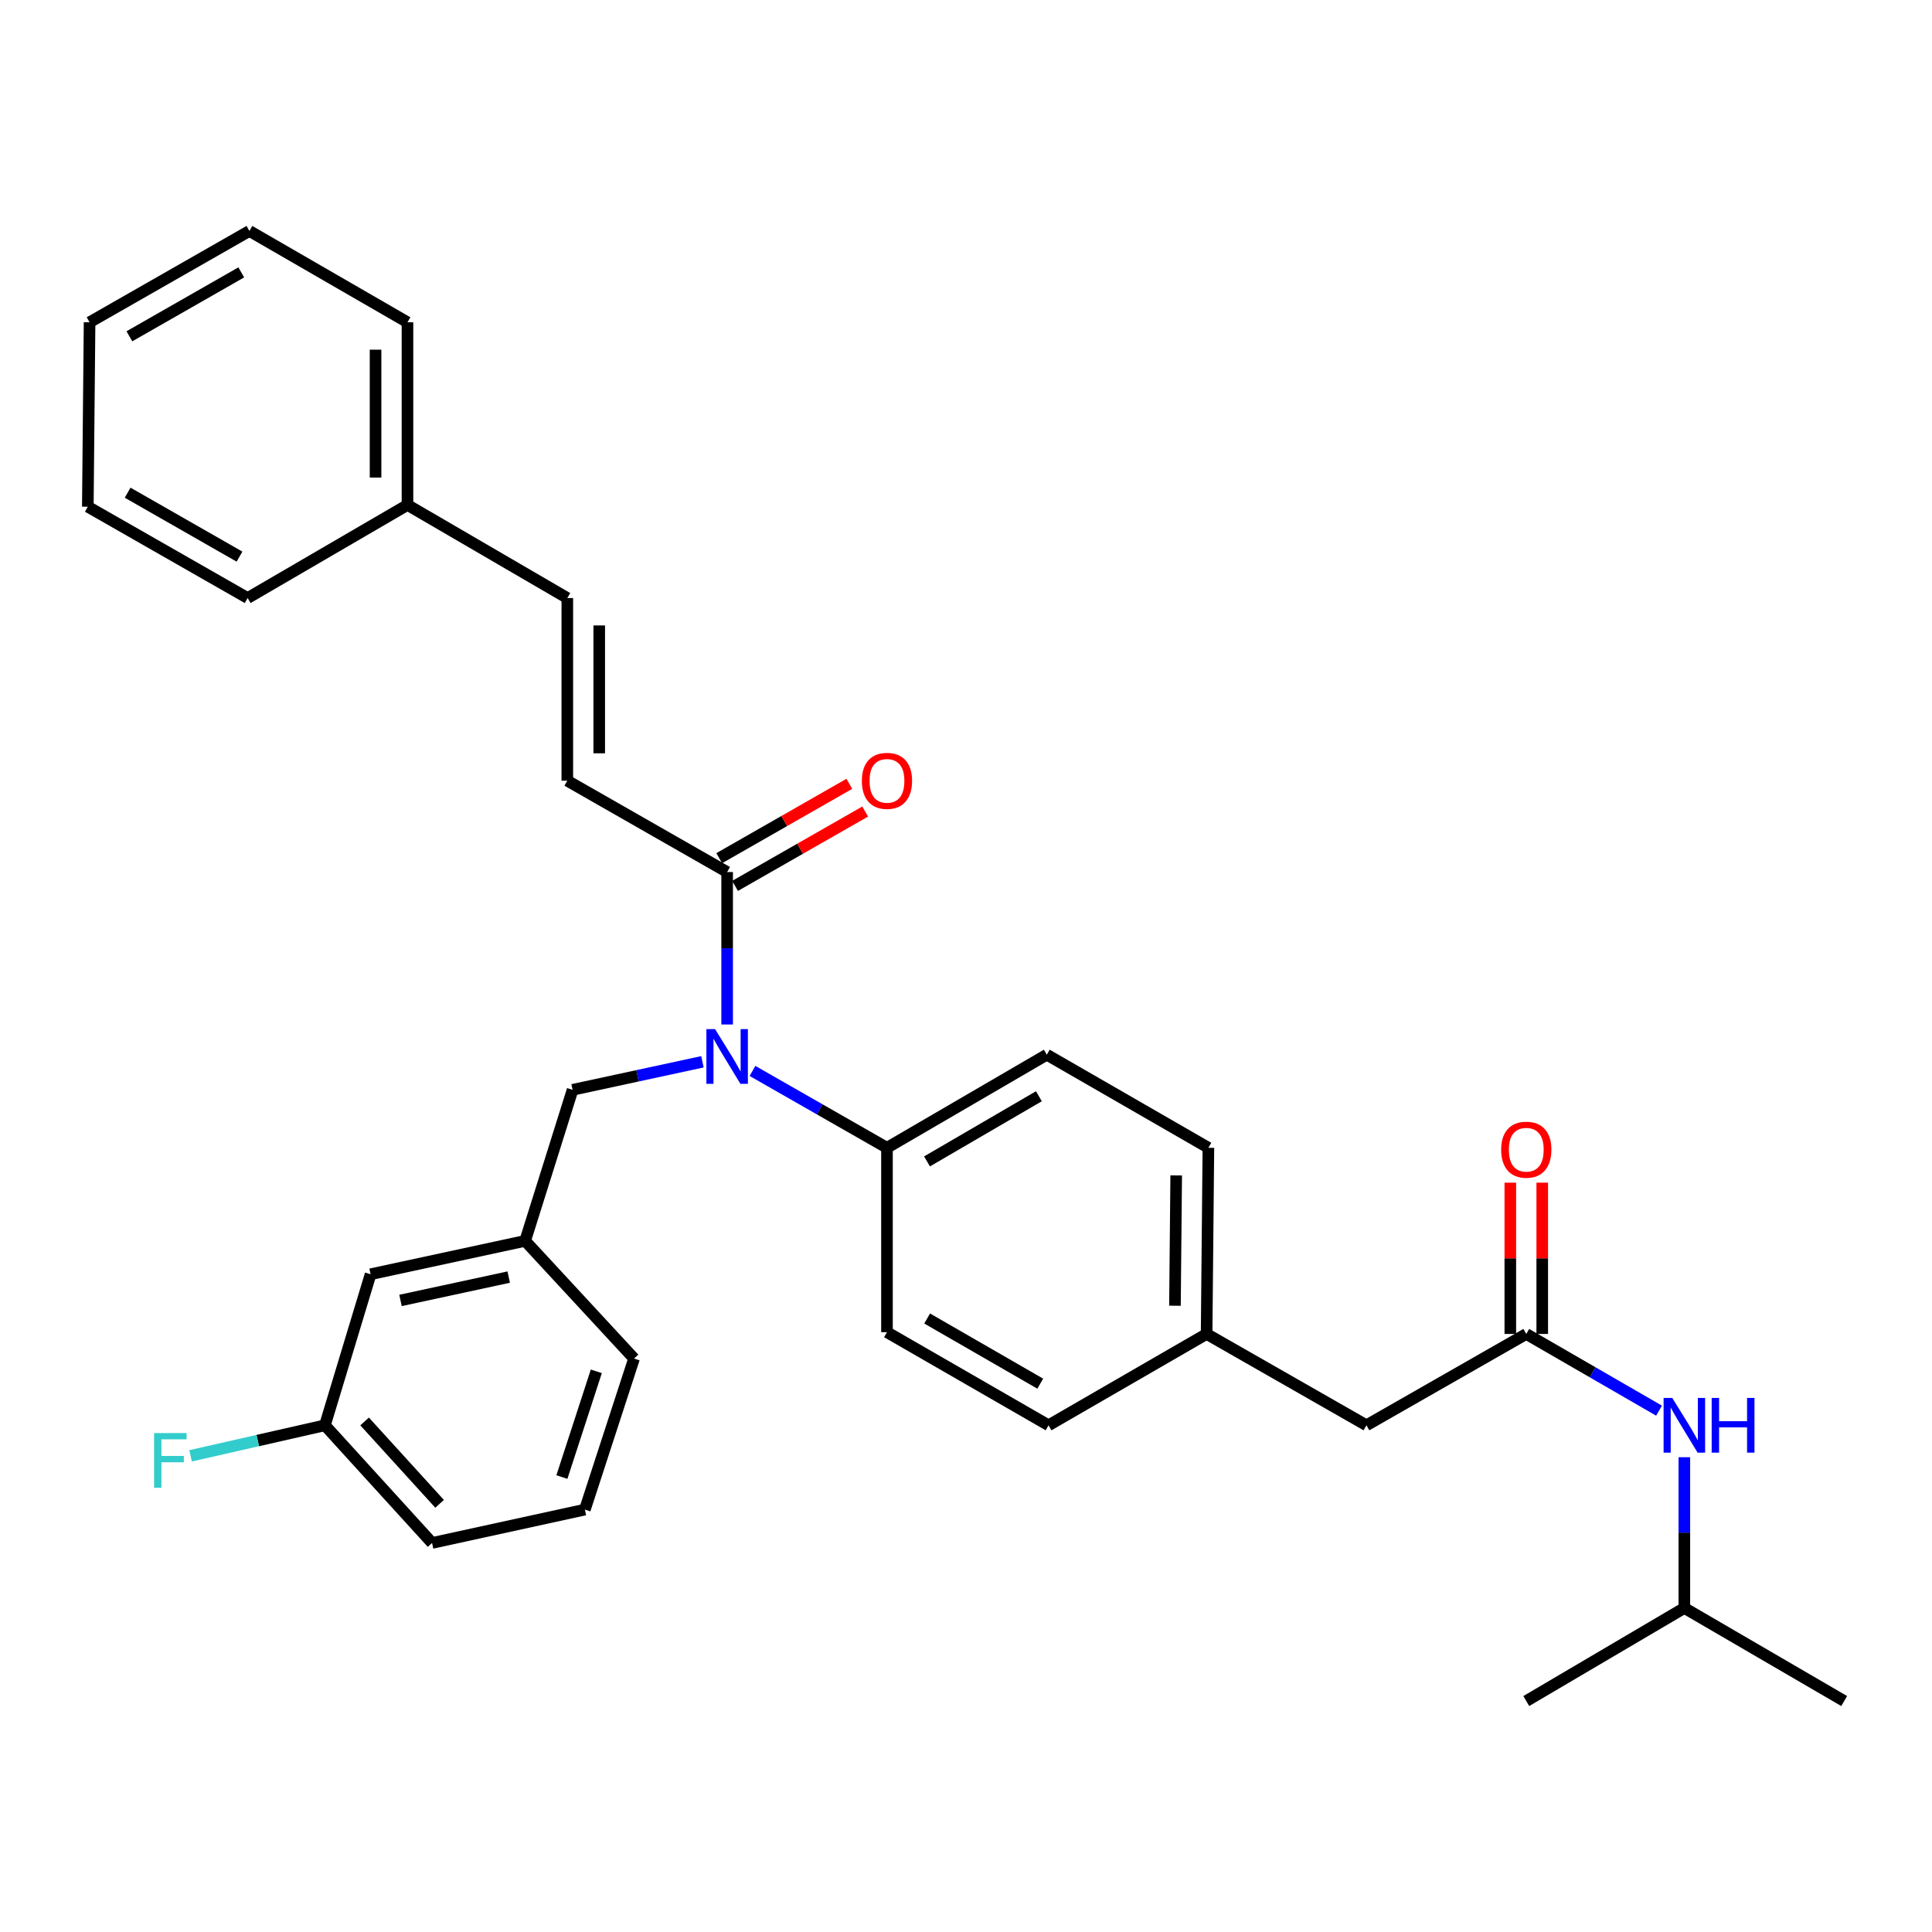 <?xml version='1.0' encoding='iso-8859-1'?>
<svg version='1.1' baseProfile='full'
              xmlns='http://www.w3.org/2000/svg'
                      xmlns:rdkit='http://www.rdkit.org/xml'
                      xmlns:xlink='http://www.w3.org/1999/xlink'
                  xml:space='preserve'
width='1000px' height='1000px' viewBox='0 0 1000 1000'>
<!-- END OF HEADER -->
<rect style='opacity:1.0;fill:#FFFFFF;stroke:none' width='1000' height='1000' x='0' y='0'> </rect>
<path class='bond-0' d='M 871.817,832.289 L 871.817,793.271' style='fill:none;fill-rule:evenodd;stroke:#000000;stroke-width:6px;stroke-linecap:butt;stroke-linejoin:miter;stroke-opacity:1' />
<path class='bond-0' d='M 871.817,793.271 L 871.817,754.253' style='fill:none;fill-rule:evenodd;stroke:#0000FF;stroke-width:6px;stroke-linecap:butt;stroke-linejoin:miter;stroke-opacity:1' />
<path class='bond-1' d='M 871.817,832.289 L 954.545,880.456' style='fill:none;fill-rule:evenodd;stroke:#000000;stroke-width:6px;stroke-linecap:butt;stroke-linejoin:miter;stroke-opacity:1' />
<path class='bond-2' d='M 871.817,832.289 L 789.998,880.456' style='fill:none;fill-rule:evenodd;stroke:#000000;stroke-width:6px;stroke-linecap:butt;stroke-linejoin:miter;stroke-opacity:1' />
<path class='bond-3' d='M 789.998,690.453 L 824.357,710.305' style='fill:none;fill-rule:evenodd;stroke:#000000;stroke-width:6px;stroke-linecap:butt;stroke-linejoin:miter;stroke-opacity:1' />
<path class='bond-3' d='M 824.357,710.305 L 858.715,730.158' style='fill:none;fill-rule:evenodd;stroke:#0000FF;stroke-width:6px;stroke-linecap:butt;stroke-linejoin:miter;stroke-opacity:1' />
<path class='bond-4' d='M 798.26,690.453 L 798.26,651.3' style='fill:none;fill-rule:evenodd;stroke:#000000;stroke-width:6px;stroke-linecap:butt;stroke-linejoin:miter;stroke-opacity:1' />
<path class='bond-4' d='M 798.26,651.3 L 798.26,612.148' style='fill:none;fill-rule:evenodd;stroke:#FF0000;stroke-width:6px;stroke-linecap:butt;stroke-linejoin:miter;stroke-opacity:1' />
<path class='bond-4' d='M 781.736,690.453 L 781.736,651.3' style='fill:none;fill-rule:evenodd;stroke:#000000;stroke-width:6px;stroke-linecap:butt;stroke-linejoin:miter;stroke-opacity:1' />
<path class='bond-4' d='M 781.736,651.3 L 781.736,612.148' style='fill:none;fill-rule:evenodd;stroke:#FF0000;stroke-width:6px;stroke-linecap:butt;stroke-linejoin:miter;stroke-opacity:1' />
<path class='bond-5' d='M 789.998,690.453 L 707.27,737.728' style='fill:none;fill-rule:evenodd;stroke:#000000;stroke-width:6px;stroke-linecap:butt;stroke-linejoin:miter;stroke-opacity:1' />
<path class='bond-6' d='M 293.639,404.09 L 293.639,309.547' style='fill:none;fill-rule:evenodd;stroke:#000000;stroke-width:6px;stroke-linecap:butt;stroke-linejoin:miter;stroke-opacity:1' />
<path class='bond-6' d='M 310.162,389.908 L 310.162,323.729' style='fill:none;fill-rule:evenodd;stroke:#000000;stroke-width:6px;stroke-linecap:butt;stroke-linejoin:miter;stroke-opacity:1' />
<path class='bond-7' d='M 293.639,404.09 L 376.367,451.366' style='fill:none;fill-rule:evenodd;stroke:#000000;stroke-width:6px;stroke-linecap:butt;stroke-linejoin:miter;stroke-opacity:1' />
<path class='bond-8' d='M 363.581,549.578 L 329.973,556.836' style='fill:none;fill-rule:evenodd;stroke:#0000FF;stroke-width:6px;stroke-linecap:butt;stroke-linejoin:miter;stroke-opacity:1' />
<path class='bond-8' d='M 329.973,556.836 L 296.365,564.093' style='fill:none;fill-rule:evenodd;stroke:#000000;stroke-width:6px;stroke-linecap:butt;stroke-linejoin:miter;stroke-opacity:1' />
<path class='bond-9' d='M 376.367,530.271 L 376.367,490.818' style='fill:none;fill-rule:evenodd;stroke:#0000FF;stroke-width:6px;stroke-linecap:butt;stroke-linejoin:miter;stroke-opacity:1' />
<path class='bond-9' d='M 376.367,490.818 L 376.367,451.366' style='fill:none;fill-rule:evenodd;stroke:#000000;stroke-width:6px;stroke-linecap:butt;stroke-linejoin:miter;stroke-opacity:1' />
<path class='bond-10' d='M 389.489,554.316 L 424.292,574.204' style='fill:none;fill-rule:evenodd;stroke:#0000FF;stroke-width:6px;stroke-linecap:butt;stroke-linejoin:miter;stroke-opacity:1' />
<path class='bond-10' d='M 424.292,574.204 L 459.095,594.093' style='fill:none;fill-rule:evenodd;stroke:#000000;stroke-width:6px;stroke-linecap:butt;stroke-linejoin:miter;stroke-opacity:1' />
<path class='bond-11' d='M 380.466,458.539 L 414.139,439.296' style='fill:none;fill-rule:evenodd;stroke:#000000;stroke-width:6px;stroke-linecap:butt;stroke-linejoin:miter;stroke-opacity:1' />
<path class='bond-11' d='M 414.139,439.296 L 447.812,420.053' style='fill:none;fill-rule:evenodd;stroke:#FF0000;stroke-width:6px;stroke-linecap:butt;stroke-linejoin:miter;stroke-opacity:1' />
<path class='bond-11' d='M 372.268,444.192 L 405.941,424.95' style='fill:none;fill-rule:evenodd;stroke:#000000;stroke-width:6px;stroke-linecap:butt;stroke-linejoin:miter;stroke-opacity:1' />
<path class='bond-11' d='M 405.941,424.95 L 439.614,405.707' style='fill:none;fill-rule:evenodd;stroke:#FF0000;stroke-width:6px;stroke-linecap:butt;stroke-linejoin:miter;stroke-opacity:1' />
<path class='bond-12' d='M 293.639,309.547 L 210.911,261.363' style='fill:none;fill-rule:evenodd;stroke:#000000;stroke-width:6px;stroke-linecap:butt;stroke-linejoin:miter;stroke-opacity:1' />
<path class='bond-13' d='M 210.911,261.363 L 210.911,166.811' style='fill:none;fill-rule:evenodd;stroke:#000000;stroke-width:6px;stroke-linecap:butt;stroke-linejoin:miter;stroke-opacity:1' />
<path class='bond-13' d='M 194.387,247.18 L 194.387,180.994' style='fill:none;fill-rule:evenodd;stroke:#000000;stroke-width:6px;stroke-linecap:butt;stroke-linejoin:miter;stroke-opacity:1' />
<path class='bond-14' d='M 210.911,261.363 L 128.183,309.547' style='fill:none;fill-rule:evenodd;stroke:#000000;stroke-width:6px;stroke-linecap:butt;stroke-linejoin:miter;stroke-opacity:1' />
<path class='bond-15' d='M 191.817,659.544 L 271.818,642.277' style='fill:none;fill-rule:evenodd;stroke:#000000;stroke-width:6px;stroke-linecap:butt;stroke-linejoin:miter;stroke-opacity:1' />
<path class='bond-15' d='M 207.303,673.106 L 263.304,661.019' style='fill:none;fill-rule:evenodd;stroke:#000000;stroke-width:6px;stroke-linecap:butt;stroke-linejoin:miter;stroke-opacity:1' />
<path class='bond-16' d='M 191.817,659.544 L 168.179,737.728' style='fill:none;fill-rule:evenodd;stroke:#000000;stroke-width:6px;stroke-linecap:butt;stroke-linejoin:miter;stroke-opacity:1' />
<path class='bond-17' d='M 296.365,564.093 L 271.818,642.277' style='fill:none;fill-rule:evenodd;stroke:#000000;stroke-width:6px;stroke-linecap:butt;stroke-linejoin:miter;stroke-opacity:1' />
<path class='bond-18' d='M 168.179,737.728 L 133.414,745.631' style='fill:none;fill-rule:evenodd;stroke:#000000;stroke-width:6px;stroke-linecap:butt;stroke-linejoin:miter;stroke-opacity:1' />
<path class='bond-18' d='M 133.414,745.631 L 98.648,753.533' style='fill:none;fill-rule:evenodd;stroke:#33CCCC;stroke-width:6px;stroke-linecap:butt;stroke-linejoin:miter;stroke-opacity:1' />
<path class='bond-19' d='M 168.179,737.728 L 223.634,798.636' style='fill:none;fill-rule:evenodd;stroke:#000000;stroke-width:6px;stroke-linecap:butt;stroke-linejoin:miter;stroke-opacity:1' />
<path class='bond-19' d='M 188.715,735.74 L 227.534,778.376' style='fill:none;fill-rule:evenodd;stroke:#000000;stroke-width:6px;stroke-linecap:butt;stroke-linejoin:miter;stroke-opacity:1' />
<path class='bond-20' d='M 459.095,594.093 L 541.823,545.908' style='fill:none;fill-rule:evenodd;stroke:#000000;stroke-width:6px;stroke-linecap:butt;stroke-linejoin:miter;stroke-opacity:1' />
<path class='bond-20' d='M 479.82,601.143 L 537.73,567.414' style='fill:none;fill-rule:evenodd;stroke:#000000;stroke-width:6px;stroke-linecap:butt;stroke-linejoin:miter;stroke-opacity:1' />
<path class='bond-21' d='M 459.095,594.093 L 459.095,689.544' style='fill:none;fill-rule:evenodd;stroke:#000000;stroke-width:6px;stroke-linecap:butt;stroke-linejoin:miter;stroke-opacity:1' />
<path class='bond-22' d='M 541.823,545.908 L 625.46,594.093' style='fill:none;fill-rule:evenodd;stroke:#000000;stroke-width:6px;stroke-linecap:butt;stroke-linejoin:miter;stroke-opacity:1' />
<path class='bond-23' d='M 459.095,689.544 L 542.732,737.728' style='fill:none;fill-rule:evenodd;stroke:#000000;stroke-width:6px;stroke-linecap:butt;stroke-linejoin:miter;stroke-opacity:1' />
<path class='bond-23' d='M 479.889,682.454 L 538.435,716.183' style='fill:none;fill-rule:evenodd;stroke:#000000;stroke-width:6px;stroke-linecap:butt;stroke-linejoin:miter;stroke-opacity:1' />
<path class='bond-24' d='M 707.27,737.728 L 624.542,690.453' style='fill:none;fill-rule:evenodd;stroke:#000000;stroke-width:6px;stroke-linecap:butt;stroke-linejoin:miter;stroke-opacity:1' />
<path class='bond-25' d='M 624.542,690.453 L 542.732,737.728' style='fill:none;fill-rule:evenodd;stroke:#000000;stroke-width:6px;stroke-linecap:butt;stroke-linejoin:miter;stroke-opacity:1' />
<path class='bond-26' d='M 624.542,690.453 L 625.46,594.093' style='fill:none;fill-rule:evenodd;stroke:#000000;stroke-width:6px;stroke-linecap:butt;stroke-linejoin:miter;stroke-opacity:1' />
<path class='bond-26' d='M 608.157,675.841 L 608.799,608.389' style='fill:none;fill-rule:evenodd;stroke:#000000;stroke-width:6px;stroke-linecap:butt;stroke-linejoin:miter;stroke-opacity:1' />
<path class='bond-27' d='M 271.818,642.277 L 328.182,703.185' style='fill:none;fill-rule:evenodd;stroke:#000000;stroke-width:6px;stroke-linecap:butt;stroke-linejoin:miter;stroke-opacity:1' />
<path class='bond-28' d='M 302.727,781.369 L 328.182,703.185' style='fill:none;fill-rule:evenodd;stroke:#000000;stroke-width:6px;stroke-linecap:butt;stroke-linejoin:miter;stroke-opacity:1' />
<path class='bond-28' d='M 290.833,764.526 L 308.652,709.797' style='fill:none;fill-rule:evenodd;stroke:#000000;stroke-width:6px;stroke-linecap:butt;stroke-linejoin:miter;stroke-opacity:1' />
<path class='bond-29' d='M 302.727,781.369 L 223.634,798.636' style='fill:none;fill-rule:evenodd;stroke:#000000;stroke-width:6px;stroke-linecap:butt;stroke-linejoin:miter;stroke-opacity:1' />
<path class='bond-30' d='M 210.911,166.811 L 129.091,119.544' style='fill:none;fill-rule:evenodd;stroke:#000000;stroke-width:6px;stroke-linecap:butt;stroke-linejoin:miter;stroke-opacity:1' />
<path class='bond-31' d='M 128.183,309.547 L 45.455,262.272' style='fill:none;fill-rule:evenodd;stroke:#000000;stroke-width:6px;stroke-linecap:butt;stroke-linejoin:miter;stroke-opacity:1' />
<path class='bond-31' d='M 123.972,288.11 L 66.062,255.017' style='fill:none;fill-rule:evenodd;stroke:#000000;stroke-width:6px;stroke-linecap:butt;stroke-linejoin:miter;stroke-opacity:1' />
<path class='bond-32' d='M 129.091,119.544 L 46.363,166.811' style='fill:none;fill-rule:evenodd;stroke:#000000;stroke-width:6px;stroke-linecap:butt;stroke-linejoin:miter;stroke-opacity:1' />
<path class='bond-32' d='M 124.879,140.981 L 66.97,174.068' style='fill:none;fill-rule:evenodd;stroke:#000000;stroke-width:6px;stroke-linecap:butt;stroke-linejoin:miter;stroke-opacity:1' />
<path class='bond-33' d='M 45.455,262.272 L 46.363,166.811' style='fill:none;fill-rule:evenodd;stroke:#000000;stroke-width:6px;stroke-linecap:butt;stroke-linejoin:miter;stroke-opacity:1' />
<path  class='atom-2' d='M 865.557 723.568
L 874.837 738.568
Q 875.757 740.048, 877.237 742.728
Q 878.717 745.408, 878.797 745.568
L 878.797 723.568
L 882.557 723.568
L 882.557 751.888
L 878.677 751.888
L 868.717 735.488
Q 867.557 733.568, 866.317 731.368
Q 865.117 729.168, 864.757 728.488
L 864.757 751.888
L 861.077 751.888
L 861.077 723.568
L 865.557 723.568
' fill='#0000FF'/>
<path  class='atom-2' d='M 885.957 723.568
L 889.797 723.568
L 889.797 735.608
L 904.277 735.608
L 904.277 723.568
L 908.117 723.568
L 908.117 751.888
L 904.277 751.888
L 904.277 738.808
L 889.797 738.808
L 889.797 751.888
L 885.957 751.888
L 885.957 723.568
' fill='#0000FF'/>
<path  class='atom-3' d='M 776.998 595.081
Q 776.998 588.281, 780.358 584.481
Q 783.718 580.681, 789.998 580.681
Q 796.278 580.681, 799.638 584.481
Q 802.998 588.281, 802.998 595.081
Q 802.998 601.961, 799.598 605.881
Q 796.198 609.761, 789.998 609.761
Q 783.758 609.761, 780.358 605.881
Q 776.998 602.001, 776.998 595.081
M 789.998 606.561
Q 794.318 606.561, 796.638 603.681
Q 798.998 600.761, 798.998 595.081
Q 798.998 589.521, 796.638 586.721
Q 794.318 583.881, 789.998 583.881
Q 785.678 583.881, 783.318 586.681
Q 780.998 589.481, 780.998 595.081
Q 780.998 600.801, 783.318 603.681
Q 785.678 606.561, 789.998 606.561
' fill='#FF0000'/>
<path  class='atom-6' d='M 370.107 532.657
L 379.387 547.657
Q 380.307 549.137, 381.787 551.817
Q 383.267 554.497, 383.347 554.657
L 383.347 532.657
L 387.107 532.657
L 387.107 560.977
L 383.227 560.977
L 373.267 544.577
Q 372.107 542.657, 370.867 540.457
Q 369.667 538.257, 369.307 537.577
L 369.307 560.977
L 365.627 560.977
L 365.627 532.657
L 370.107 532.657
' fill='#0000FF'/>
<path  class='atom-8' d='M 446.095 404.17
Q 446.095 397.37, 449.455 393.57
Q 452.815 389.77, 459.095 389.77
Q 465.375 389.77, 468.735 393.57
Q 472.095 397.37, 472.095 404.17
Q 472.095 411.05, 468.695 414.97
Q 465.295 418.85, 459.095 418.85
Q 452.855 418.85, 449.455 414.97
Q 446.095 411.09, 446.095 404.17
M 459.095 415.65
Q 463.415 415.65, 465.735 412.77
Q 468.095 409.85, 468.095 404.17
Q 468.095 398.61, 465.735 395.81
Q 463.415 392.97, 459.095 392.97
Q 454.775 392.97, 452.415 395.77
Q 450.095 398.57, 450.095 404.17
Q 450.095 409.89, 452.415 412.77
Q 454.775 415.65, 459.095 415.65
' fill='#FF0000'/>
<path  class='atom-22' d='M 79.757 741.754
L 96.597 741.754
L 96.597 744.994
L 83.557 744.994
L 83.557 753.594
L 95.157 753.594
L 95.157 756.874
L 83.557 756.874
L 83.557 770.074
L 79.757 770.074
L 79.757 741.754
' fill='#33CCCC'/>
</svg>
